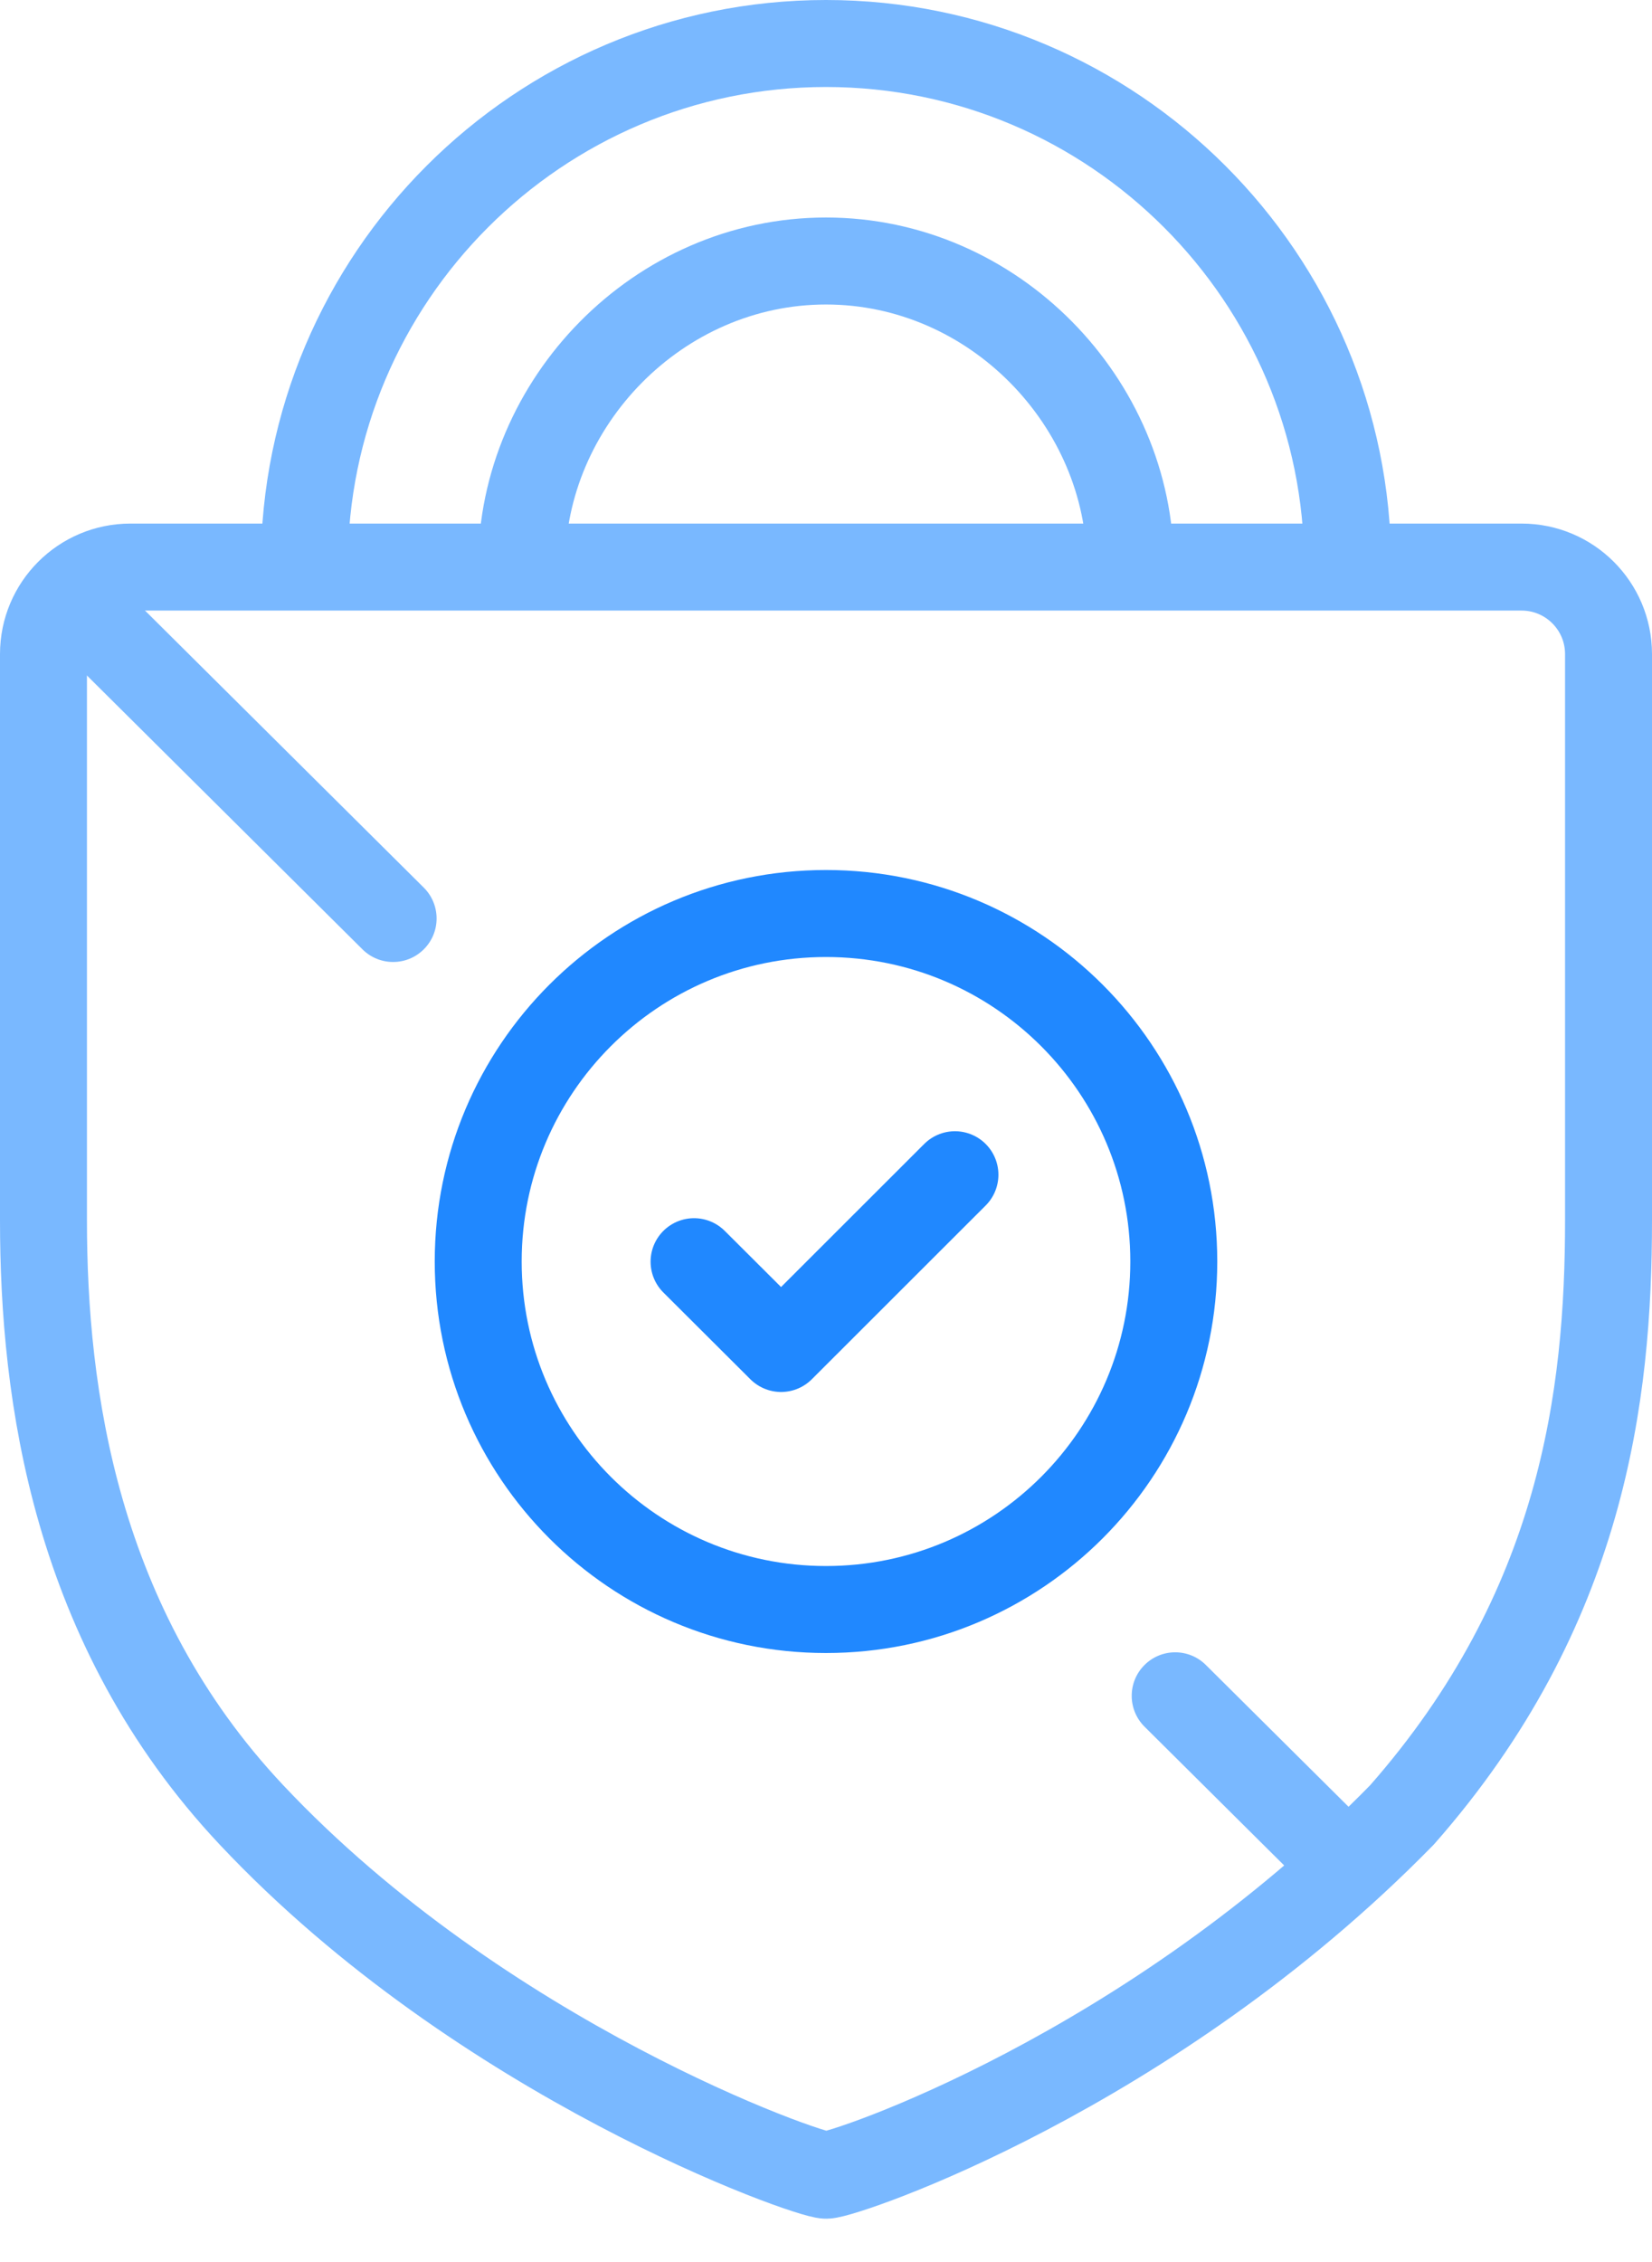 <svg width="38" height="52" viewBox="0 0 38 52" fill="none" xmlns="http://www.w3.org/2000/svg">
<path fill-rule="evenodd" clip-rule="evenodd" d="M35 13.036C36.105 13.036 37 13.932 37 15.036V28.051C37 32.065 36.413 36.991 32.249 41.721C26.462 47.633 19.433 50 19.006 50.004C18.58 50.008 11.096 47.366 5.784 41.721C1.718 37.4 1 32.056 1 28.051L1 15.036C1 13.932 1.895 13.036 3 13.036H35Z" stroke="#79B8FF" stroke-width="2" stroke-linecap="round" stroke-linejoin="round"/>
<path d="M7 13C7 6.384 12.384 1 19 1C25.616 1 31 6.384 31 13" stroke="#79B8FF" stroke-width="2" stroke-linecap="round" stroke-linejoin="round"/>
<path d="M12 13C12 9.256 15.141 6 19 6C22.86 6 26 9.256 26 13" stroke="#79B8FF" stroke-width="2" stroke-linecap="round" stroke-linejoin="round"/>
<path d="M29.999 43.34C30.391 43.73 31.024 43.727 31.413 43.336C31.802 42.944 31.8 42.311 31.409 41.921L29.999 43.34ZM27.737 38.274C27.345 37.885 26.712 37.887 26.323 38.279C25.933 38.671 25.936 39.304 26.327 39.693L27.737 38.274ZM8.338 21.824C8.73 22.213 9.363 22.211 9.752 21.819C10.142 21.427 10.139 20.794 9.748 20.405L8.338 21.824ZM2.619 13.324C2.227 12.934 1.594 12.937 1.205 13.329C0.815 13.72 0.817 14.354 1.209 14.743L2.619 13.324ZM31.409 41.921L27.737 38.274L26.327 39.693L29.999 43.34L31.409 41.921ZM9.748 20.405L2.619 13.324L1.209 14.743L8.338 21.824L9.748 20.405Z" fill="#79B8FF"/>
<path fill-rule="evenodd" clip-rule="evenodd" d="M19 21C23.418 21 27 24.582 27 29C27 33.418 23.418 37 19 37C14.582 37 11 33.418 11 29C11 24.582 14.582 21 19 21Z" stroke="#2088FF" stroke-width="2" stroke-linecap="round" stroke-linejoin="round"/>
<path d="M21.966 27.005L17.967 30.999L15.965 29.004" stroke="#2088FF" stroke-width="2" stroke-linecap="round" stroke-linejoin="round"/>
</svg>
